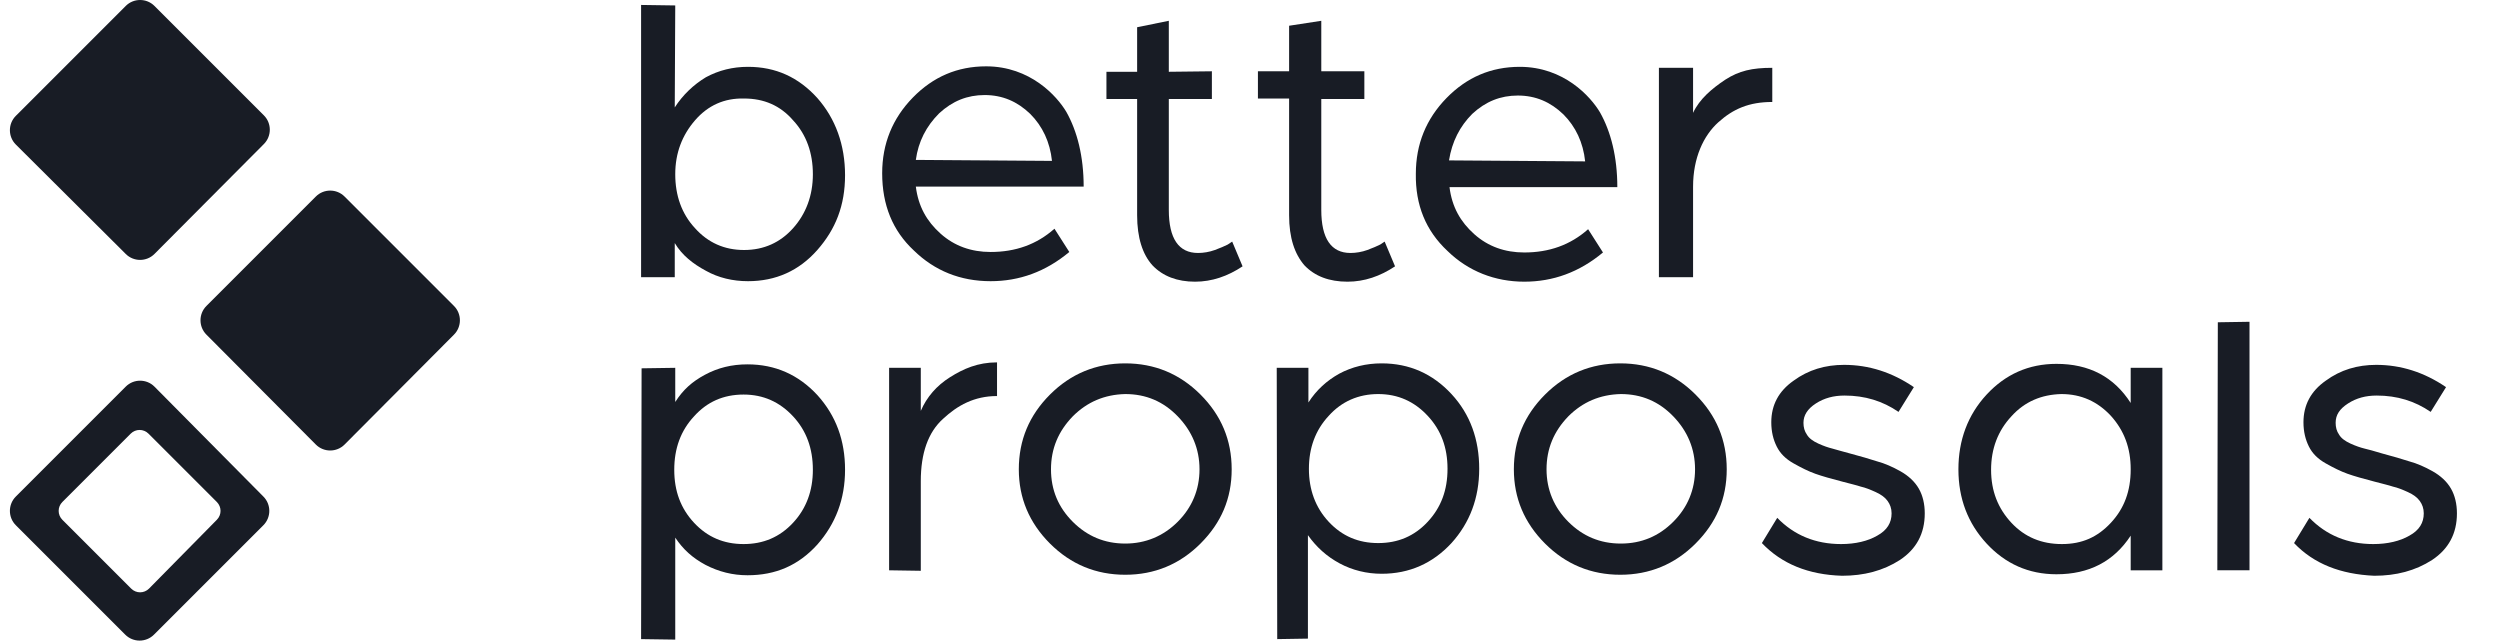 <?xml version="1.0" encoding="UTF-8"?> <svg xmlns="http://www.w3.org/2000/svg" xmlns:xlink="http://www.w3.org/1999/xlink" version="1.1" id="Layer_2_00000016783470812785566240000008818462983812605361_" x="0px" y="0px" viewBox="0 0 505 130" style="enable-background:new 0 0 505 130;" xml:space="preserve"> <style type="text/css"> .st0{fill:#181C25;} </style> <g id="SHAPE"> <g> <path class="st0" d="M31.2,1.2l22.1,22.1c1.6,1.6,1.6,4.2,0,5.8L31.2,51.3c-1.6,1.6-4.2,1.6-5.8,0L3.2,29.2 c-1.6-1.6-1.6-4.2,0-5.8L25.4,1.2C27-0.4,29.6-0.4,31.2,1.2z"></path> <path class="st0" d="M69.6,39.7l22.1,22.1c1.6,1.6,1.6,4.2,0,5.8L69.6,89.8c-1.6,1.6-4.2,1.6-5.8,0L41.7,67.6 c-1.6-1.6-1.6-4.2,0-5.8l22.1-22.1C65.4,38.1,68,38.1,69.6,39.7z"></path> <path class="st0" d="M3.2,100.3c-1.6,1.6-1.6,4.2,0,5.8l22.1,22.1c1.6,1.6,4.2,1.6,5.8,0l22.1-22.1c1.6-1.6,1.6-4.2,0-5.8 l-22-22.2c-1.6-1.6-4.2-1.6-5.8,0 M30.1,118.9c-1,1-2.6,1-3.6,0L12.6,105c-1-1-1-2.6,0-3.6l13.8-13.8c1-1,2.6-1,3.6,0l13.8,13.8 c1,1,1,2.6,0,3.6L30.1,118.9z"></path> </g> </g> <g id="Layer_11"> <g> <g> <path class="st0" d="M129.5,129.1l0.1-54.7l6.8-0.1v6.9c1.6-2.5,3.4-4.1,6-5.5s5.4-2.1,8.6-2.1c5.6,0,10.3,2.1,14.1,6.2 c3.8,4.2,5.6,9.2,5.6,15.1s-1.9,10.9-5.6,15.1c-3.8,4.2-8.4,6.2-14.1,6.2c-3,0-5.8-0.7-8.5-2.1c-2.6-1.4-4.5-3.1-6.1-5.5v20.6 L129.5,129.1L129.5,129.1z M140.2,84.1c-2.7,2.9-4,6.5-4,10.8s1.3,7.8,4,10.7c2.7,2.9,6,4.3,10,4.3s7.3-1.4,10-4.3s4-6.5,4-10.7 c0-4.3-1.3-7.9-4-10.8s-6-4.4-10-4.4C146.1,79.7,142.8,81.2,140.2,84.1z"></path> <path class="st0" d="M179.6,115.2V74.3h6.4V83c1.2-2.8,3.2-5.1,5.9-6.8s5.6-3,9.5-3V80c-4.6,0-8,1.9-10.9,4.6 c-3,2.7-4.5,6.9-4.5,12.6v18.1L179.6,115.2L179.6,115.2z"></path> <path class="st0" d="M205.8,94.8c0-5.9,2.1-10.9,6.3-15.1s9.3-6.3,15.2-6.3s11,2.1,15.2,6.3c4.2,4.2,6.3,9.2,6.3,15.1 s-2.1,10.8-6.3,15s-9.3,6.3-15.2,6.3s-11-2.1-15.2-6.3C207.9,105.6,205.8,100.6,205.8,94.8z M216.7,84.1c-2.9,3-4.4,6.5-4.4,10.7 s1.5,7.7,4.4,10.6s6.4,4.4,10.6,4.4c4.1,0,7.7-1.5,10.6-4.4c2.9-2.9,4.4-6.5,4.4-10.6s-1.5-7.7-4.4-10.7s-6.4-4.5-10.6-4.5 C223.1,79.7,219.6,81.2,216.7,84.1z"></path> <path class="st0" d="M258,129.1l-0.1-54.8h6.4v7c1.6-2.5,3.7-4.4,6.2-5.8c2.6-1.4,5.5-2.1,8.6-2.1c5.6,0,10.3,2.1,14.1,6.2 c3.8,4.1,5.6,9.2,5.6,15.1s-1.9,10.9-5.6,15c-3.8,4.1-8.5,6.2-14.1,6.2c-3,0-5.9-0.7-8.5-2.1s-4.7-3.3-6.4-5.7V129L258,129.1 L258,129.1z M268.4,84c-2.7,2.9-4,6.5-4,10.7s1.3,7.8,4,10.7c2.7,2.9,6,4.3,10,4.3s7.3-1.4,10-4.3s4-6.4,4-10.7s-1.3-7.8-4-10.7 c-2.7-2.9-6-4.4-10-4.4S271,81.1,268.4,84z"></path> <path class="st0" d="M305.8,94.8c0-5.9,2.1-10.9,6.3-15.1c4.2-4.2,9.3-6.3,15.2-6.3c5.9,0,11,2.1,15.2,6.3 c4.2,4.2,6.3,9.2,6.3,15.1s-2.1,10.8-6.3,15c-4.2,4.2-9.3,6.3-15.2,6.3s-11-2.1-15.2-6.3C307.9,105.6,305.8,100.6,305.8,94.8z M316.8,84.1c-2.9,3-4.4,6.5-4.4,10.7c0,4.1,1.5,7.7,4.4,10.6s6.4,4.4,10.6,4.4s7.7-1.5,10.6-4.4s4.4-6.5,4.4-10.6 s-1.5-7.7-4.4-10.7s-6.4-4.5-10.6-4.5C323.2,79.7,319.7,81.2,316.8,84.1z"></path> <path class="st0" d="M355.9,109.7l3.1-5.1c3.4,3.5,7.7,5.3,12.9,5.3c2.9,0,5.4-0.6,7.3-1.7c2-1.1,2.9-2.6,2.9-4.5 c0-1-0.3-1.8-0.8-2.5s-1.3-1.3-2.4-1.8s-2.1-0.9-3-1.1c-0.9-0.3-2.2-0.6-3.7-1c-2.3-0.6-4.1-1.1-5.5-1.6s-2.8-1.2-4.4-2.1 s-2.7-2-3.4-3.4c-0.7-1.4-1.1-3-1.1-4.9c0-3.5,1.5-6.3,4.5-8.4c3-2.2,6.4-3.2,10.2-3.2c5,0,9.7,1.5,14.1,4.5l-3.1,5 c-3.2-2.2-6.8-3.3-10.9-3.3c-2.2,0-4.1,0.5-5.8,1.6c-1.7,1.1-2.5,2.4-2.5,3.9c0,0.9,0.2,1.7,0.7,2.4c0.4,0.7,1.2,1.3,2.3,1.8 c1.1,0.5,2,0.8,2.8,1s2,0.6,3.6,1c2.2,0.6,4,1.1,5.5,1.6c1.5,0.4,3.1,1.1,4.7,2s2.9,2.1,3.7,3.5c0.8,1.4,1.2,3.1,1.2,5 c0,4.1-1.7,7.2-5,9.4c-3.4,2.2-7.3,3.2-11.7,3.2C365.3,116.1,359.9,113.9,355.9,109.7L355.9,109.7z"></path> <path class="st0" d="M395.6,94.8c0-5.9,1.9-11,5.7-15.1c3.8-4.1,8.5-6.2,14.1-6.2c6.6,0,11.6,2.6,15,7.9v-7.1h6.4v40.9h-6.4v-7 c-3.4,5.2-8.4,7.8-15,7.8c-5.6,0-10.3-2.1-14.1-6.2C397.5,105.7,395.6,100.7,395.6,94.8L395.6,94.8z M406.3,84.1 c-2.7,2.9-4.1,6.5-4.1,10.8s1.4,7.8,4.1,10.7c2.7,2.9,6.1,4.3,10.2,4.3s7.2-1.4,9.9-4.3c2.7-2.9,4-6.4,4-10.8 c0-4.3-1.3-7.8-4-10.8c-2.7-2.9-6-4.4-10-4.4C412.4,79.7,409,81.1,406.3,84.1L406.3,84.1z"></path> <path class="st0" d="M447.9,115.2l0.1-50.1l6.4-0.1v50.2H447.9L447.9,115.2z"></path> <path class="st0" d="M463.4,109.7l3.1-5.1c3.4,3.5,7.7,5.3,12.9,5.3c2.9,0,5.4-0.6,7.3-1.7c2-1.1,2.9-2.6,2.9-4.5 c0-1-0.3-1.8-0.8-2.5s-1.3-1.3-2.4-1.8s-2.1-0.9-3-1.1c-0.9-0.3-2.2-0.6-3.7-1c-2.3-0.6-4.1-1.1-5.5-1.6s-2.8-1.2-4.4-2.1 s-2.7-2-3.4-3.4c-0.7-1.4-1.1-3-1.1-4.9c0-3.5,1.5-6.3,4.5-8.4c3-2.2,6.4-3.2,10.2-3.2c5,0,9.7,1.5,14.1,4.5l-3.1,5 c-3.2-2.2-6.8-3.3-10.9-3.3c-2.2,0-4.1,0.5-5.8,1.6c-1.7,1.1-2.5,2.3-2.5,3.9c0,0.9,0.2,1.7,0.7,2.4c0.4,0.7,1.2,1.3,2.3,1.8 c1.1,0.5,2,0.8,2.8,1s2,0.5,3.6,1c2.2,0.6,4,1.1,5.5,1.6c1.5,0.4,3.1,1.1,4.7,2s2.9,2.1,3.7,3.5c0.8,1.4,1.2,3.1,1.2,5 c0,4.1-1.7,7.2-5,9.4c-3.4,2.2-7.3,3.2-11.7,3.2C472.8,116,467.4,113.9,463.4,109.7L463.4,109.7z"></path> </g> <g> <path class="st0" d="M129.5,56V1l6.9,0.1l-0.1,20.6c1.6-2.5,3.8-4.6,6.3-6.1c2.6-1.4,5.4-2.1,8.5-2.1c5.6,0,10.2,2.1,14,6.3 c3.7,4.2,5.6,9.5,5.6,15.6s-1.9,10.9-5.6,15.1c-3.7,4.2-8.4,6.3-14,6.3c-3.1,0-6-0.7-8.5-2.1c-2.6-1.4-4.8-3.1-6.3-5.6V56H129.5 L129.5,56z M140.4,24.3c-2.6,3-4,6.6-4,10.9s1.3,8,4,10.9c2.6,2.9,5.9,4.4,9.9,4.4s7.3-1.5,9.9-4.4c2.6-2.9,4-6.6,4-10.9 s-1.3-8-4-10.9c-2.6-3-5.9-4.4-9.9-4.4C146.3,19.8,143,21.3,140.4,24.3L140.4,24.3z"></path> <path class="st0" d="M178.2,35c0-6,2.1-11.1,6.2-15.3c4.1-4.2,9-6.3,14.8-6.3c8.9,0,14.3,6,16.2,9.2c2.2,3.9,3.5,9,3.5,15.1H185 c0.5,4,2.2,7,5,9.5s6.2,3.7,10.1,3.7c5,0,9.3-1.5,12.9-4.7l3,4.7c-4.8,4-10.1,5.9-15.9,5.9c-6.1,0-11.3-2.1-15.5-6.2 C180.3,46.6,178.2,41.4,178.2,35L178.2,35z M185,32.3l27.5,0.2c-0.4-3.8-1.9-7-4.4-9.5c-2.6-2.5-5.6-3.8-9.2-3.8 c-3.5,0-6.5,1.2-9.2,3.7C187.1,25.5,185.5,28.6,185,32.3L185,32.3z"></path> <path class="st0" d="M229.7,43.5V20h-6.2v-5.5h6.2v-9l6.4-1.3v10.3l8.7-0.1V20h-8.7v22.4c0,5.8,2,8.7,5.9,8.7 c1.1,0,2.3-0.2,3.4-0.6c1.1-0.4,2-0.8,2.6-1.1l0.9-0.6l2.1,5c-3,2-6.2,3.1-9.6,3.1c-3.6,0-6.5-1.1-8.6-3.3 C230.8,51.4,229.7,48,229.7,43.5L229.7,43.5z"></path> <path class="st0" d="M260.4,43.5V19.9h-6.3v-5.5h6.3V5.2l6.5-1v10.2h8.7V20h-8.7v22.4c0,5.8,2,8.7,5.9,8.7c1.1,0,2.3-0.2,3.4-0.6 c1.1-0.4,2-0.8,2.6-1.1l0.9-0.6l2.1,5c-3,2-6.2,3.1-9.6,3.1c-3.7,0-6.6-1.1-8.7-3.3C261.5,51.3,260.4,48,260.4,43.5L260.4,43.5z"></path> <path class="st0" d="M335.1,56V13.7h6.9v9.1c1.3-2.8,3.8-4.9,6.5-6.7c2.8-1.8,5.4-2.4,9.5-2.4v6.9c-4.7,0-7.9,1.4-10.9,4.1 s-5.1,7.2-5.1,13V56H335.1z"></path> </g> </g> <path class="st0" d="M286,35.1c0-6,2.1-11.1,6.2-15.3s9-6.3,14.8-6.3c8.9,0,14.3,6,16.2,9.2c2.2,3.9,3.5,9,3.5,15.1h-33.9 c0.5,4,2.2,7,5,9.5S304,51,307.9,51c5,0,9.3-1.5,12.9-4.7l3,4.7c-4.8,4-10.1,5.9-15.9,5.9c-5.9,0-11.3-2.1-15.5-6.2 C288,46.6,285.9,41.4,286,35.1L286,35.1z M292.7,32.4l27.5,0.2c-0.4-3.8-1.9-7-4.4-9.5c-2.6-2.5-5.6-3.8-9.2-3.8 c-3.5,0-6.5,1.2-9.2,3.7C294.9,25.5,293.3,28.6,292.7,32.4L292.7,32.4z"></path> </g> </svg> 